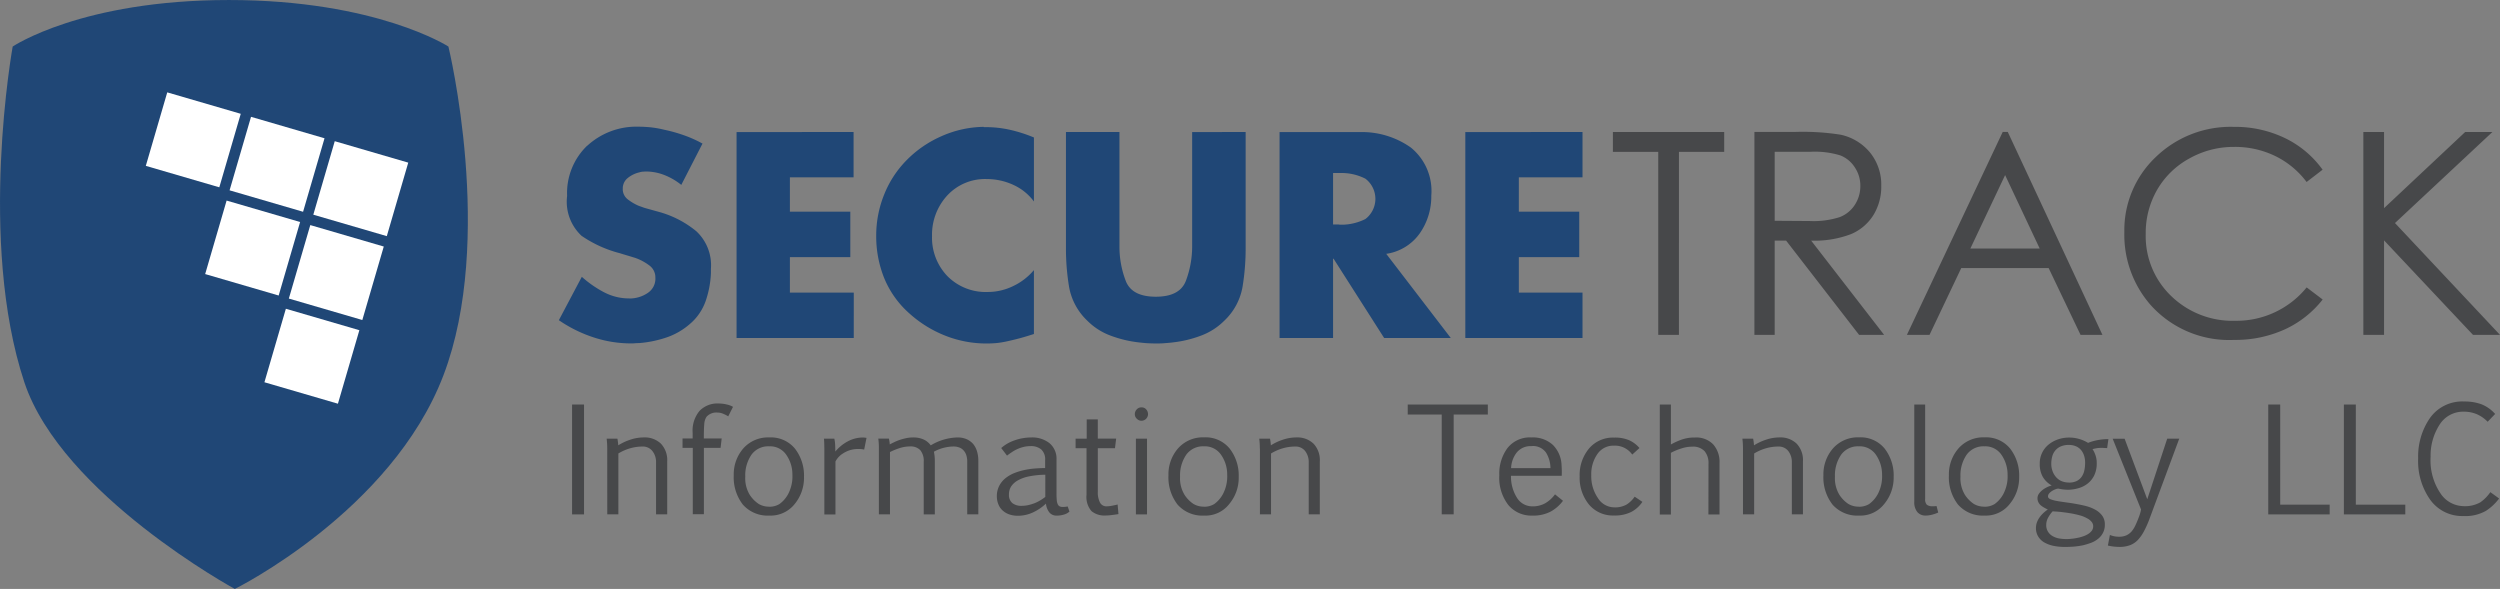 <svg xmlns="http://www.w3.org/2000/svg" xmlns:xlink="http://www.w3.org/1999/xlink" id="Group_1603" data-name="Group 1603" width="149.807" height="35.289" viewBox="0 0 149.807 35.289"><rect x="0" y="0" width="149.807" height="35.289" fill="#808080" stroke="none"/><defs><clipPath id="clip-path"><rect id="Rectangle_468" data-name="Rectangle 468" width="149.807" height="35.29" fill="none"></rect></clipPath></defs><g id="Group_1602" data-name="Group 1602" transform="translate(0.001 0.001)" clip-path="url(#clip-path)"><path id="Path_4772" data-name="Path 4772" d="M.759,2.788s-2.107,11.656.7,20.12C3.7,29.643,14.069,35.29,14.069,35.29s9.387-4.643,12.5-12.795.3-19.707.3-19.707S22.553,0,13.716,0,.759,2.788.759,2.788" transform="translate(0)" fill="#204776"></path><rect id="Rectangle_461" data-name="Rectangle 461" width="4.588" height="4.588" transform="translate(8.736 9.938) rotate(-73.734)" fill="#fff"></rect><rect id="Rectangle_462" data-name="Rectangle 462" width="4.588" height="4.588" transform="translate(13.756 11.404) rotate(-73.734)" fill="#fff"></rect><rect id="Rectangle_463" data-name="Rectangle 463" width="4.588" height="4.588" transform="translate(18.773 12.864) rotate(-73.734)" fill="#fff"></rect><rect id="Rectangle_464" data-name="Rectangle 464" width="4.588" height="4.588" transform="translate(12.293 16.422) rotate(-73.734)" fill="#fff"></rect><rect id="Rectangle_465" data-name="Rectangle 465" width="4.587" height="4.587" transform="translate(17.307 17.89) rotate(-73.727)" fill="#fff"></rect><rect id="Rectangle_466" data-name="Rectangle 466" width="4.588" height="4.588" transform="translate(15.844 22.905) rotate(-73.734)" fill="#fff"></rect><path id="Path_4773" data-name="Path 4773" d="M301.735,62.618h-.076a6.423,6.423,0,0,0-2.47.565,6.676,6.676,0,0,0-2.077,1.432,6.187,6.187,0,0,0-1.351,2.077,6.543,6.543,0,0,0-.469,2.44,6.713,6.713,0,0,0,.484,2.561,5.727,5.727,0,0,0,1.5,2.1,7.094,7.094,0,0,0,2.153,1.336,6.693,6.693,0,0,0,2.48.469c.217,0,.429-.01.63-.03a5.647,5.647,0,0,0,.595-.1c.252-.056.509-.116.771-.187s.539-.156.837-.252V71.2a3.665,3.665,0,0,1-1.245.958,3.454,3.454,0,0,1-1.522.353,3.228,3.228,0,0,1-2.415-.948,3.317,3.317,0,0,1-.923-2.4,3.468,3.468,0,0,1,.908-2.43,3.078,3.078,0,0,1,2.38-.988,3.8,3.8,0,0,1,1.573.343,3.176,3.176,0,0,1,1.245,1V63.253a8.76,8.76,0,0,0-1.432-.459,6.681,6.681,0,0,0-1.5-.161h-.076ZM277.97,63.747a3.938,3.938,0,0,0-1.2,3.01,2.791,2.791,0,0,0,.867,2.39,7.236,7.236,0,0,0,2.324,1.049.266.266,0,0,0,.076.025.448.448,0,0,1,.076.025c.111.03.227.071.358.106l.393.121a3.1,3.1,0,0,1,.827.444.878.878,0,0,1,.368.736,1.021,1.021,0,0,1-.444.907,1.933,1.933,0,0,1-.983.338H280.5a3.238,3.238,0,0,1-1.533-.378,6.556,6.556,0,0,1-1.316-.918l-1.376,2.6a8.116,8.116,0,0,0,2.062,1.023,7.155,7.155,0,0,0,2.274.368,1.91,1.91,0,0,0,.237-.01c.081-.005.166-.01.252-.01a6.772,6.772,0,0,0,1.6-.328,4.149,4.149,0,0,0,1.407-.8,3.178,3.178,0,0,0,.968-1.4,5.853,5.853,0,0,0,.313-1.664v-.262a2.781,2.781,0,0,0-.877-2.248,6.032,6.032,0,0,0-2.168-1.139l-.817-.227c-.076-.02-.156-.045-.237-.076s-.166-.055-.252-.091a2.947,2.947,0,0,1-.64-.383.763.763,0,0,1-.292-.63.8.8,0,0,1,.313-.655,1.726,1.726,0,0,1,.686-.328.915.915,0,0,1,.2-.04c.066,0,.126-.01.181-.01a3.056,3.056,0,0,1,1.139.222,3.86,3.86,0,0,1,.988.58l1.27-2.475a7.155,7.155,0,0,0-1.084-.489,9.317,9.317,0,0,0-1.22-.343,6.136,6.136,0,0,0-.786-.141c-.262-.025-.519-.04-.771-.04a4.34,4.34,0,0,0-3.045,1.144m52.617-.822V75.267h7.023V72.55h-3.816V70.422h3.62V67.7h-3.62V65.643h3.816V62.926Zm-11.131,0V75.267h3.206V70.518h.03l3.03,4.749h3.993l-3.867-5.041a2.98,2.98,0,0,0,2-1.215,3.849,3.849,0,0,0,.7-2.269,3.346,3.346,0,0,0-1.23-2.889,5.081,5.081,0,0,0-3.06-.923h-4.794Zm3.206,2.455h.62a3.176,3.176,0,0,1,1.316.338,1.52,1.52,0,0,1,0,2.42,3.255,3.255,0,0,1-1.316.338h-.146a.837.837,0,0,1-.161-.015h-.313Zm-8.444-2.455v6.887a5.818,5.818,0,0,1-.383,2.047c-.247.62-.842.933-1.795.933s-1.548-.313-1.795-.933a5.709,5.709,0,0,1-.383-2.047V62.926h-3.206v6.957a14.038,14.038,0,0,0,.187,2.324,3.672,3.672,0,0,0,1.1,2.032,3.833,3.833,0,0,0,1.4.892,7.032,7.032,0,0,0,1.664.4c.176.02.348.04.524.05s.343.015.509.015.333,0,.509-.015.348-.025.524-.05a6.851,6.851,0,0,0,1.664-.4,3.876,3.876,0,0,0,1.4-.892,3.656,3.656,0,0,0,1.1-2.032,14.133,14.133,0,0,0,.187-2.339V62.926Zm-27.3,0V75.267h7.023V72.55H290.12V70.422h3.62V67.7h-3.62V65.643h3.816V62.926Zm17.826.313v0Zm-19.858.388a0,0,0,0,1,.005.005v-.015Z" transform="translate(-242.788 -55.016)" fill="#204776"></path><path id="Path_4774" data-name="Path 4774" d="M830,64.549a6.031,6.031,0,0,0-1.87,4.492,6.39,6.39,0,0,0,1.548,4.331,6.312,6.312,0,0,0,5.031,2.122,7.135,7.135,0,0,0,3.035-.63,6.13,6.13,0,0,0,2.269-1.79l-.958-.726a5.418,5.418,0,0,1-4.275,2,5.281,5.281,0,0,1-3.847-1.487,4.965,4.965,0,0,1-1.522-3.71,5.174,5.174,0,0,1,.681-2.647,4.979,4.979,0,0,1,1.921-1.875,5.416,5.416,0,0,1,2.692-.7,5.53,5.53,0,0,1,2.44.534,5.207,5.207,0,0,1,1.906,1.568l.958-.736a5.977,5.977,0,0,0-2.248-1.891,6.886,6.886,0,0,0-3.075-.676A6.453,6.453,0,0,0,830,64.549m18.552-1.512-4.86,4.562V63.036h-1.24V75.191h1.24V69.53l5.329,5.661h1.618l-6.292-6.7,5.838-5.455h-1.633Zm-27.713,0L815.1,75.191h1.356l1.9-4h5.238l1.911,4h1.311l-5.672-12.16h-.3Zm.146,2.581,2.072,4.4h-4.154Zm-15.023-2.581V75.191h1.215V69.545h.686l4.371,5.646h1.5l-4.371-5.646a6.092,6.092,0,0,0,2.395-.393,2.912,2.912,0,0,0,1.336-1.139,3.238,3.238,0,0,0,.469-1.744,3.046,3.046,0,0,0-.676-2.007,3.137,3.137,0,0,0-1.759-1.064,14.6,14.6,0,0,0-2.743-.166h-2.425Zm1.215,5.319V64.221h2.143a5.231,5.231,0,0,1,1.79.217,1.819,1.819,0,0,1,.867.716,1.963,1.963,0,0,1,.333,1.109,2.057,2.057,0,0,1-.328,1.134,1.875,1.875,0,0,1-.913.741,5.148,5.148,0,0,1-1.8.232Zm-9.695-5.319v1.19H800.2V75.191h1.24V64.226h2.712v-1.19Z" transform="translate(-700.834 -55.127)" fill="#47484a"></path><rect id="Rectangle_467" data-name="Rectangle 467" width="0.716" height="6.584" transform="translate(34.279 24.239)" fill="#47484a"></rect><path id="Path_4775" data-name="Path 4775" d="M299.975,216.961a4.829,4.829,0,0,0-.035-.585h.645a3.03,3.03,0,0,1,.05.4,3.179,3.179,0,0,1,.706-.333,2.531,2.531,0,0,1,.832-.141,1.391,1.391,0,0,1,1.018.373,1.428,1.428,0,0,1,.378,1.064v3.171H302.9V217.8a1.048,1.048,0,0,0-.217-.68.721.721,0,0,0-.6-.272,2.675,2.675,0,0,0-.771.116,2.844,2.844,0,0,0-.67.3v3.645h-.665Z" transform="translate(-263.589 -190.091)" fill="#47484a"></path><path id="Path_4776" data-name="Path 4776" d="M338.029,201.607v-.353a1.842,1.842,0,0,1,.413-1.311,1.48,1.48,0,0,1,1.129-.444,2.161,2.161,0,0,1,.509.061,1.269,1.269,0,0,1,.368.141l-.287.57a1.694,1.694,0,0,0-.257-.136.9.9,0,0,0-.378-.091.786.786,0,0,0-.665.252.889.889,0,0,0-.136.449c-.02.212-.025.494-.025.852h1.069l-.066.56h-1v3.978h-.665v-3.978h-.615v-.56h.61Z" transform="translate(-296.525 -175.322)" fill="#47484a"></path><path id="Path_4777" data-name="Path 4777" d="M364.92,220.455a1.159,1.159,0,0,0,.61-.161,1.785,1.785,0,0,0,.519-.595,2.265,2.265,0,0,0,.257-1.165,2.047,2.047,0,0,0-.353-1.17,1.174,1.174,0,0,0-1.039-.529,1.237,1.237,0,0,0-1.059.5,2.181,2.181,0,0,0-.373,1.321,1.9,1.9,0,0,0,.267,1.084,1.866,1.866,0,0,0,.539.549,1.207,1.207,0,0,0,.63.161m.03.534a1.977,1.977,0,0,1-1.613-.66,2.66,2.66,0,0,1-.544-1.749,2.364,2.364,0,0,1,.585-1.628,1.983,1.983,0,0,1,1.553-.645,1.859,1.859,0,0,1,1.533.676,2.622,2.622,0,0,1,.539,1.684,2.471,2.471,0,0,1-.565,1.638,1.843,1.843,0,0,1-1.487.686" transform="translate(-318.824 -190.091)" fill="#47484a"></path><path id="Path_4778" data-name="Path 4778" d="M408.006,216.377a1.634,1.634,0,0,1,.045.292c.01.121.015.282.015.479a2.524,2.524,0,0,1,.756-.615,1.937,1.937,0,0,1,.907-.227.973.973,0,0,1,.116.01.821.821,0,0,1,.091.015l-.141.7a1.388,1.388,0,0,0-.318-.035,1.621,1.621,0,0,0-.928.252,1.262,1.262,0,0,0-.474.494v3.176h-.665V217c-.005-.363-.015-.57-.025-.625Z" transform="translate(-358.013 -190.091)" fill="#47484a"></path><path id="Path_4779" data-name="Path 4779" d="M434.856,216.34a1.842,1.842,0,0,1,.05.343c.086-.045.176-.091.282-.141a2.959,2.959,0,0,1,.338-.136c.121-.04.247-.071.378-.1a2.09,2.09,0,0,1,.4-.04,1.49,1.49,0,0,1,.605.111,1.079,1.079,0,0,1,.454.363,3.25,3.25,0,0,1,1.6-.474,1.343,1.343,0,0,1,.555.106,1.148,1.148,0,0,1,.393.292,1.275,1.275,0,0,1,.227.444,1.92,1.92,0,0,1,.076.544v3.221h-.665v-3.161a1.211,1.211,0,0,0-.061-.4.759.759,0,0,0-.171-.282.63.63,0,0,0-.257-.166.91.91,0,0,0-.318-.056,2.5,2.5,0,0,0-1.19.313,2.62,2.62,0,0,1,.055.545v3.211h-.665v-3.151a1.015,1.015,0,0,0-.207-.7.8.8,0,0,0-.605-.222,2.083,2.083,0,0,0-.63.1,3.983,3.983,0,0,0-.58.237v3.731h-.665v-4.008c0-.192-.015-.368-.035-.529h.64Z" transform="translate(-381.591 -190.054)" fill="#47484a"></path><path id="Path_4780" data-name="Path 4780" d="M495.809,218.5a5.284,5.284,0,0,0-.983.1,2.282,2.282,0,0,0-.676.247,1.15,1.15,0,0,0-.393.363.867.867,0,0,0-.126.464.638.638,0,0,0,.2.524.861.861,0,0,0,.56.166,1.931,1.931,0,0,0,.383-.04,3.178,3.178,0,0,0,.373-.111,2.233,2.233,0,0,0,.348-.171,2.827,2.827,0,0,0,.313-.212Zm-2.642-1.6a2.238,2.238,0,0,1,.363-.262,2.531,2.531,0,0,1,.444-.2,2.632,2.632,0,0,1,.484-.126,2.788,2.788,0,0,1,.5-.045,1.662,1.662,0,0,1,1.109.348,1.21,1.21,0,0,1,.413.973v2.022q0,.249.015.408a.739.739,0,0,0,.06.252.261.261,0,0,0,.116.126.411.411,0,0,0,.187.035,1.472,1.472,0,0,0,.292-.03l.106.308a.843.843,0,0,1-.323.176,1.443,1.443,0,0,1-.449.065.54.54,0,0,1-.428-.186.978.978,0,0,1-.207-.534,2.966,2.966,0,0,1-.781.529,2.129,2.129,0,0,1-.907.2,1.562,1.562,0,0,1-.494-.076,1.11,1.11,0,0,1-.4-.227.963.963,0,0,1-.262-.363,1.244,1.244,0,0,1-.1-.489,1.343,1.343,0,0,1,.141-.635,1.441,1.441,0,0,1,.373-.459,2.114,2.114,0,0,1,.529-.308,3.832,3.832,0,0,1,.62-.186,4.653,4.653,0,0,1,.64-.091c.212-.015.408-.025.59-.025v-.469a.8.8,0,0,0-.232-.645.943.943,0,0,0-.645-.2,1.744,1.744,0,0,0-.439.055,2.092,2.092,0,0,0-.378.136,2,2,0,0,0-.323.187c-.1.065-.187.131-.267.191Z" transform="translate(-433.172 -190.054)" fill="#47484a"></path><path id="Path_4781" data-name="Path 4781" d="M531.849,208.553h.655V207.4h.665v1.149h1.1l-.07.575H533.17v2.622a1.3,1.3,0,0,0,.126.625.428.428,0,0,0,.4.237,1.9,1.9,0,0,0,.368-.045c.146-.03.247-.05.293-.065l.05.575c-.056.01-.176.03-.353.05a3.2,3.2,0,0,1-.429.035,1.211,1.211,0,0,1-.832-.262,1.288,1.288,0,0,1-.3-.978v-2.793h-.655v-.575Z" transform="translate(-467.387 -182.268)" fill="#47484a"></path><path id="Path_4782" data-name="Path 4782" d="M561.153,203.29h.666v4.537h-.666Zm-.065-1.472a.405.405,0,0,1,.111-.277.361.361,0,0,1,.292-.126.347.347,0,0,1,.282.126.424.424,0,0,1,.106.277.4.4,0,0,1-.388.4.385.385,0,0,1-.277-.116.364.364,0,0,1-.126-.287" transform="translate(-493.087 -177.005)" fill="#47484a"></path><path id="Path_4783" data-name="Path 4783" d="M579.858,220.418a1.159,1.159,0,0,0,.61-.161,1.784,1.784,0,0,0,.519-.595,2.266,2.266,0,0,0,.257-1.165,2.047,2.047,0,0,0-.353-1.17,1.174,1.174,0,0,0-1.039-.529,1.237,1.237,0,0,0-1.059.5,2.182,2.182,0,0,0-.373,1.321,1.9,1.9,0,0,0,.267,1.084,1.866,1.866,0,0,0,.539.549,1.207,1.207,0,0,0,.63.161m.025.534a1.977,1.977,0,0,1-1.613-.66,2.661,2.661,0,0,1-.544-1.749,2.364,2.364,0,0,1,.585-1.628,1.984,1.984,0,0,1,1.553-.65,1.859,1.859,0,0,1,1.532.676,2.622,2.622,0,0,1,.54,1.684,2.449,2.449,0,0,1-.57,1.638,1.8,1.8,0,0,1-1.482.691" transform="translate(-507.708 -190.054)" fill="#47484a"></path><path id="Path_4784" data-name="Path 4784" d="M622.645,216.961a4.847,4.847,0,0,0-.035-.585h.645a3.031,3.031,0,0,1,.05.4,3.181,3.181,0,0,1,.706-.333,2.531,2.531,0,0,1,.832-.141,1.391,1.391,0,0,1,1.018.373,1.428,1.428,0,0,1,.378,1.064v3.171h-.665V217.8a1.075,1.075,0,0,0-.212-.68.721.721,0,0,0-.605-.272,2.675,2.675,0,0,0-.771.116,2.843,2.843,0,0,0-.67.3v3.645h-.666v-3.947Z" transform="translate(-547.153 -190.091)" fill="#47484a"></path><path id="Path_4785" data-name="Path 4785" d="M700.828,200.6h-2.047v5.979h-.716V200.6h-2.037V200h4.8Z" transform="translate(-611.674 -175.76)" fill="#47484a"></path><path id="Path_4786" data-name="Path 4786" d="M743.255,216.825a1.059,1.059,0,0,0-.9.4,1.619,1.619,0,0,0-.323.918h2.359a1.792,1.792,0,0,0-.267-.933.95.95,0,0,0-.872-.388m1.89,3.277a2.327,2.327,0,0,1-.726.64,2.251,2.251,0,0,1-1.114.247,1.794,1.794,0,0,1-1.432-.63,2.659,2.659,0,0,1-.544-1.785,2.568,2.568,0,0,1,.494-1.638,1.706,1.706,0,0,1,1.442-.63,1.765,1.765,0,0,1,1.27.444,1.8,1.8,0,0,1,.524,1.23,5.13,5.13,0,0,1,.01.625h-3.04a2.371,2.371,0,0,0,.343,1.291,1.073,1.073,0,0,0,.943.539,1.526,1.526,0,0,0,.756-.181,1.913,1.913,0,0,0,.595-.539Z" transform="translate(-651.484 -190.091)" fill="#47484a"></path><path id="Path_4787" data-name="Path 4787" d="M784.773,220.2a1.844,1.844,0,0,1-.65.595,2.172,2.172,0,0,1-1.049.222,1.867,1.867,0,0,1-1.5-.655,2.523,2.523,0,0,1-.56-1.694,2.469,2.469,0,0,1,.56-1.664,1.881,1.881,0,0,1,1.512-.655,2.107,2.107,0,0,1,.922.171,1.775,1.775,0,0,1,.59.454l-.434.393a1.264,1.264,0,0,0-1.109-.534,1.15,1.15,0,0,0-.978.5,2.107,2.107,0,0,0-.368,1.27,2.308,2.308,0,0,0,.393,1.361,1.163,1.163,0,0,0,.973.565,1.4,1.4,0,0,0,.756-.171,1.689,1.689,0,0,0,.479-.469Z" transform="translate(-686.357 -190.128)" fill="#47484a"></path><path id="Path_4788" data-name="Path 4788" d="M820.655,200h.665v2.395a4.05,4.05,0,0,1,.6-.277,2.323,2.323,0,0,1,.842-.141,1.406,1.406,0,0,1,1.094.413,1.579,1.579,0,0,1,.378,1.114v3.085h-.666l.005-3.045a1.1,1.1,0,0,0-.237-.751.944.944,0,0,0-.746-.267,2.033,2.033,0,0,0-.655.111,3.579,3.579,0,0,0-.615.257v3.7h-.665Z" transform="translate(-721.196 -175.761)" fill="#47484a"></path><path id="Path_4789" data-name="Path 4789" d="M861.5,216.961a4.823,4.823,0,0,0-.035-.585h.645a3.05,3.05,0,0,1,.05.4,3.18,3.18,0,0,1,.706-.333,2.532,2.532,0,0,1,.832-.141,1.391,1.391,0,0,1,1.018.373,1.428,1.428,0,0,1,.378,1.064v3.171h-.665V217.8a1.074,1.074,0,0,0-.212-.68.721.721,0,0,0-.605-.272,2.674,2.674,0,0,0-.771.116,2.843,2.843,0,0,0-.671.3v3.645h-.67Z" transform="translate(-757.057 -190.091)" fill="#47484a"></path><path id="Path_4790" data-name="Path 4790" d="M903.688,220.418a1.159,1.159,0,0,0,.61-.161,1.783,1.783,0,0,0,.519-.595,2.266,2.266,0,0,0,.257-1.165,2.087,2.087,0,0,0-.353-1.17,1.174,1.174,0,0,0-1.039-.529,1.237,1.237,0,0,0-1.059.5,2.182,2.182,0,0,0-.373,1.321,1.9,1.9,0,0,0,.267,1.084,1.864,1.864,0,0,0,.539.549,1.206,1.206,0,0,0,.63.161m.03.534a1.977,1.977,0,0,1-1.613-.66,2.66,2.66,0,0,1-.544-1.749,2.364,2.364,0,0,1,.585-1.628,1.984,1.984,0,0,1,1.553-.65,1.859,1.859,0,0,1,1.533.676,2.622,2.622,0,0,1,.539,1.684,2.475,2.475,0,0,1-.57,1.638,1.817,1.817,0,0,1-1.482.691" transform="translate(-792.296 -190.054)" fill="#47484a"></path><path id="Path_4791" data-name="Path 4791" d="M946.362,200h.665v5.656a.469.469,0,0,0,.1.348.53.53,0,0,0,.353.091.879.879,0,0,0,.1,0c.045-.005.086-.005.131-.01l.1.388c-.05.02-.106.045-.166.066s-.126.04-.192.06a1.414,1.414,0,0,1-.2.04,1.265,1.265,0,0,1-.186.015.636.636,0,0,1-.509-.212.934.934,0,0,1-.182-.625V200Z" transform="translate(-831.668 -175.761)" fill="#47484a"></path><path id="Path_4792" data-name="Path 4792" d="M965.751,220.418a1.16,1.16,0,0,0,.61-.161,1.785,1.785,0,0,0,.519-.595,2.265,2.265,0,0,0,.257-1.165,2.086,2.086,0,0,0-.353-1.17,1.174,1.174,0,0,0-1.039-.529,1.237,1.237,0,0,0-1.059.5,2.181,2.181,0,0,0-.373,1.321,1.9,1.9,0,0,0,.267,1.084,1.865,1.865,0,0,0,.539.549,1.207,1.207,0,0,0,.63.161m.03.534a1.977,1.977,0,0,1-1.613-.66,2.66,2.66,0,0,1-.545-1.749,2.364,2.364,0,0,1,.585-1.628,1.984,1.984,0,0,1,1.553-.65,1.859,1.859,0,0,1,1.533.676,2.623,2.623,0,0,1,.539,1.684,2.475,2.475,0,0,1-.57,1.638,1.817,1.817,0,0,1-1.482.691" transform="translate(-846.838 -190.054)" fill="#47484a"></path><path id="Path_4793" data-name="Path 4793" d="M1008.544,218.971a1.071,1.071,0,0,0,.444-.086.8.8,0,0,0,.3-.247.988.988,0,0,0,.171-.383,2.128,2.128,0,0,0,.05-.494,1.339,1.339,0,0,0-.06-.4,1.049,1.049,0,0,0-.176-.333.856.856,0,0,0-.3-.227,1.047,1.047,0,0,0-.439-.086,1.158,1.158,0,0,0-.509.1.87.87,0,0,0-.323.257.929.929,0,0,0-.171.363,1.612,1.612,0,0,0-.05.408,1.286,1.286,0,0,0,.066.413,1.148,1.148,0,0,0,.2.363.952.952,0,0,0,.333.257,1.112,1.112,0,0,0,.469.091m-.978,1.719a1.782,1.782,0,0,0-.292.413.864.864,0,0,0-.1.4.737.737,0,0,0,.111.423.785.785,0,0,0,.282.262,1.183,1.183,0,0,0,.388.136,2.457,2.457,0,0,0,.429.035c.081,0,.171,0,.282-.015a2.8,2.8,0,0,0,.343-.05,2.126,2.126,0,0,0,.353-.091,1.374,1.374,0,0,0,.313-.141.8.8,0,0,0,.227-.2.446.446,0,0,0,.086-.267.415.415,0,0,0-.091-.262.805.805,0,0,0-.242-.2,2.1,2.1,0,0,0-.353-.161,5.734,5.734,0,0,0-.7-.161c-.217-.035-.388-.055-.509-.071s-.227-.02-.323-.03a1.7,1.7,0,0,1-.207-.015m2.98-3.8a2.06,2.06,0,0,0-.313.015,2.844,2.844,0,0,0-.282.06,1.517,1.517,0,0,1,.176.363,1.36,1.36,0,0,1,.076.479,1.625,1.625,0,0,1-.141.711,1.389,1.389,0,0,1-.383.494,1.551,1.551,0,0,1-.549.287,2.3,2.3,0,0,1-.645.1,2.692,2.692,0,0,1-.59-.071.789.789,0,0,0-.171.045,1.07,1.07,0,0,0-.2.1.8.8,0,0,0-.172.146.282.282,0,0,0-.07.176c0,.071.05.131.146.171a1.983,1.983,0,0,0,.388.106c.161.03.444.071.847.126.428.07.746.136.948.192a2.411,2.411,0,0,1,.544.227,1.246,1.246,0,0,1,.388.353.878.878,0,0,1,.146.509,1.042,1.042,0,0,1-.111.5,1.065,1.065,0,0,1-.292.358,1.45,1.45,0,0,1-.423.242,3.908,3.908,0,0,1-.5.151,4.713,4.713,0,0,1-.534.076c-.182.015-.353.02-.514.02a3.39,3.39,0,0,1-.706-.066,1.892,1.892,0,0,1-.554-.207,1.029,1.029,0,0,1-.363-.358.952.952,0,0,1-.131-.514,1,1,0,0,1,.055-.318,1.23,1.23,0,0,1,.156-.3,1.6,1.6,0,0,1,.227-.262,1.845,1.845,0,0,1,.272-.217c-.076-.035-.151-.076-.222-.116a1.368,1.368,0,0,1-.2-.136.628.628,0,0,1-.141-.182.535.535,0,0,1-.055-.242.468.468,0,0,1,.091-.277,1.048,1.048,0,0,1,.222-.227,1.586,1.586,0,0,1,.539-.262,1.42,1.42,0,0,1-.534-.514,1.533,1.533,0,0,1-.182-.781,1.445,1.445,0,0,1,.555-1.175,1.841,1.841,0,0,1,.565-.3,2.039,2.039,0,0,1,.65-.1,2.087,2.087,0,0,1,.58.081,2.169,2.169,0,0,1,.544.237,3.158,3.158,0,0,1,.635-.176,3.48,3.48,0,0,1,.585-.05l-.076.539Z" transform="translate(-884.564 -190.054)" fill="#47484a"></path><path id="Path_4794" data-name="Path 4794" d="M1044.561,220.518l1.195-3.63h.721l-1.81,4.88a5.864,5.864,0,0,1-.313.686,2.416,2.416,0,0,1-.353.5,1.3,1.3,0,0,1-.464.313,1.785,1.785,0,0,1-.655.106,3.108,3.108,0,0,1-.681-.081l.121-.635a1.392,1.392,0,0,0,.539.106,1.057,1.057,0,0,0,.444-.081.975.975,0,0,0,.318-.237,1.656,1.656,0,0,0,.237-.383q.106-.227.212-.514a2.2,2.2,0,0,0,.116-.418l-1.7-4.24h.716Z" transform="translate(-915.892 -190.602)" fill="#47484a"></path><path id="Path_4795" data-name="Path 4795" d="M1125.167,206.584h-3.68V200h.716v6h2.964Z" transform="translate(-985.568 -175.761)" fill="#47484a"></path><path id="Path_4796" data-name="Path 4796" d="M1162.563,206.584h-3.68V200h.716v6h2.964Z" transform="translate(-1018.432 -175.761)" fill="#47484a"></path><path id="Path_4797" data-name="Path 4797" d="M1200.462,204.352a3.017,3.017,0,0,1-.807.751,2.5,2.5,0,0,1-1.341.3,2.353,2.353,0,0,1-1.971-.963,4,4,0,0,1-.731-2.49,4.062,4.062,0,0,1,.7-2.41,2.373,2.373,0,0,1,2.072-1,2.939,2.939,0,0,1,1.008.161,2.152,2.152,0,0,1,.832.585l-.448.469a2,2,0,0,0-.65-.454,1.964,1.964,0,0,0-.782-.151,1.664,1.664,0,0,0-1.462.8,3.4,3.4,0,0,0-.524,1.9,3.528,3.528,0,0,0,.59,2.193,1.691,1.691,0,0,0,1.336.766,1.89,1.89,0,0,0,1.054-.227,2.475,2.475,0,0,0,.6-.61Z" transform="translate(-1050.71 -174.482)" fill="#47484a"></path></g></svg>